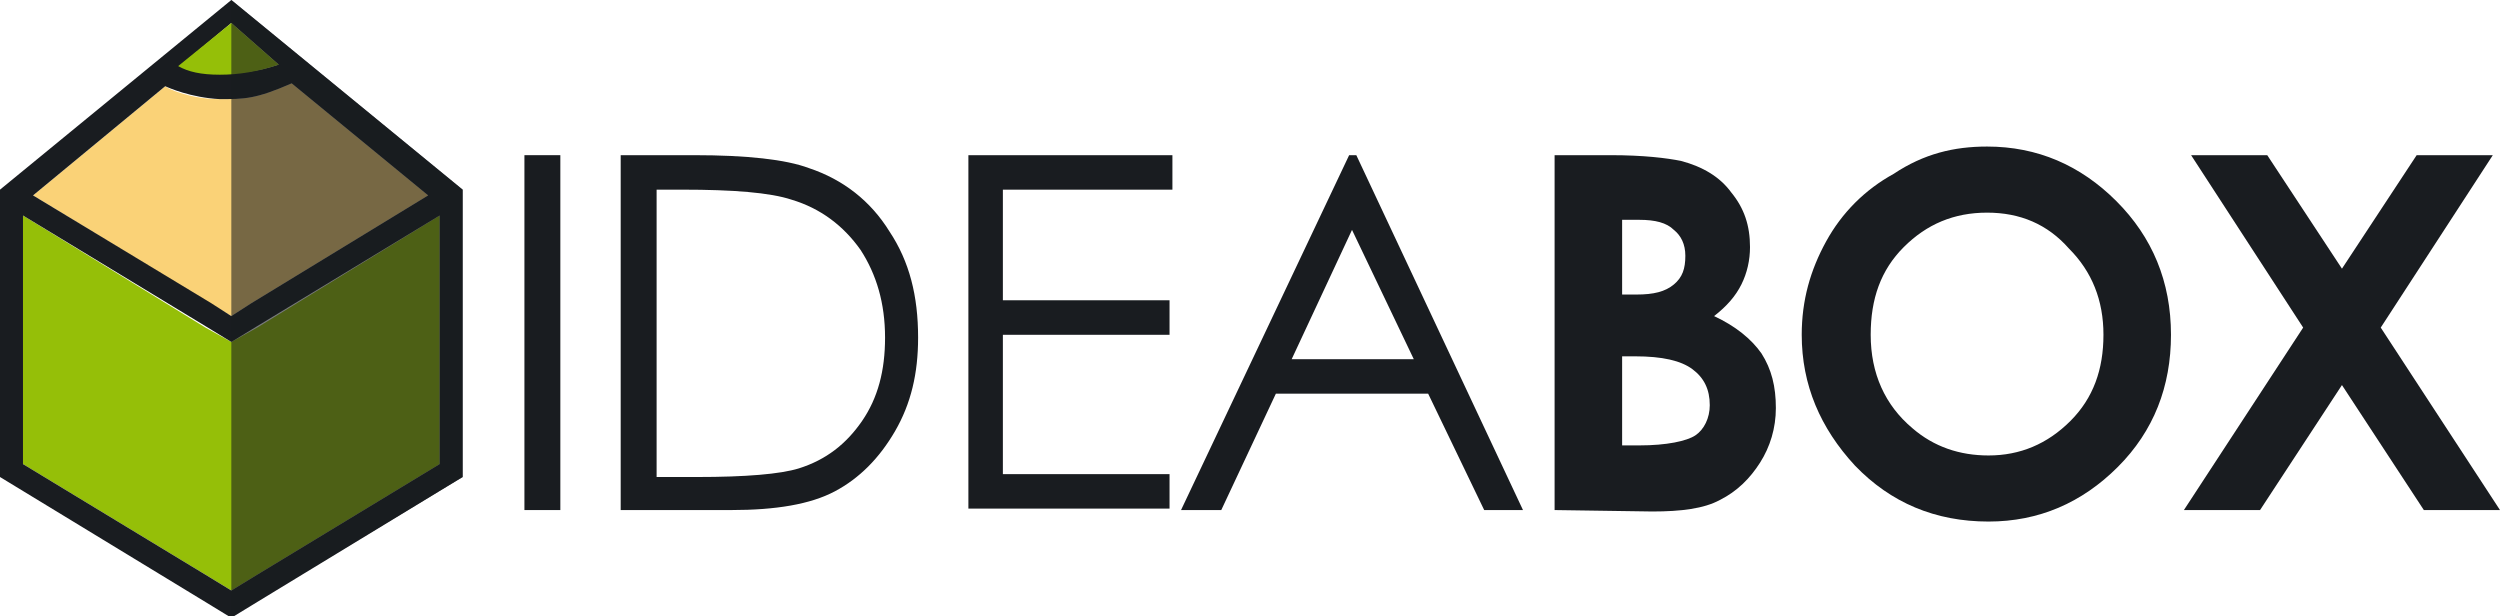 <?xml version="1.0" encoding="utf-8"?>
<!-- Generator: Adobe Illustrator 24.0.1, SVG Export Plug-In . SVG Version: 6.00 Build 0)  -->
<svg version="1.1" id="Layer_1" xmlns="http://www.w3.org/2000/svg" xmlns:xlink="http://www.w3.org/1999/xlink" x="0px" y="0px"
	 viewBox="0 0 174 42.9" style="enable-background:new 0 0 174 42.9;" xml:space="preserve">
<style type="text/css">
	.st0{fill:#191C20;}
	.st1{fill:#95BF08;}
	.st2{fill:#FAD277;}
	.st3{opacity:0.58;fill:#191C20;}
</style>
<g>
	<g>
		<g>
			<path class="st0" d="M36.5,10.8H39v24.7h-2.5V10.8z"/>
			<path class="st0" d="M43.2,35.5V10.8h5.1c3.7,0,6.4,0.3,8,0.9c2.4,0.8,4.3,2.3,5.6,4.4c1.4,2.1,2,4.5,2,7.4
				c0,2.5-0.5,4.6-1.6,6.5c-1.1,1.9-2.5,3.3-4.2,4.2c-1.7,0.9-4.1,1.3-7.2,1.3H43.2z M45.6,33.2h2.9c3.4,0,5.8-0.2,7.1-0.6
				c1.9-0.6,3.3-1.7,4.4-3.3c1.1-1.6,1.6-3.5,1.6-5.8c0-2.4-0.6-4.4-1.7-6.1c-1.2-1.7-2.8-2.9-4.8-3.5c-1.5-0.5-4.1-0.7-7.6-0.7
				h-1.8V33.2z"/>
			<path class="st0" d="M67.4,10.8h14.2v2.4H69.8v7.7h11.6v2.4H69.8v9.7h11.6v2.4H67.4V10.8z"/>
			<path class="st0" d="M94.4,10.8L106,35.5h-2.7l-3.9-8.1H88.8l-3.8,8.1h-2.8l11.7-24.7H94.4z M94.1,16L89.9,25h8.5L94.1,16z"/>
			<path class="st0" d="M108.2,35.5V10.8h3.9c2.3,0,3.9,0.2,4.9,0.4c1.5,0.4,2.7,1.1,3.5,2.2c0.9,1.1,1.3,2.3,1.3,3.8
				c0,0.9-0.2,1.8-0.6,2.6s-1,1.5-1.9,2.2c1.5,0.7,2.6,1.6,3.3,2.6c0.7,1.1,1,2.3,1,3.8c0,1.4-0.4,2.7-1.1,3.8
				c-0.7,1.1-1.6,2-2.8,2.6c-1.1,0.6-2.7,0.8-4.7,0.8L108.2,35.5L108.2,35.5z M112.9,15.3v5.2h1c1.2,0,2-0.2,2.6-0.7
				c0.6-0.5,0.8-1.1,0.8-2c0-0.8-0.3-1.4-0.8-1.8c-0.5-0.5-1.3-0.7-2.4-0.7C114.1,15.3,112.9,15.3,112.9,15.3z M112.9,24.7V31h1.2
				c1.9,0,3.3-0.3,3.9-0.7s1-1.2,1-2.1c0-1.1-0.4-1.9-1.2-2.5c-0.8-0.6-2.1-0.9-4-0.9H112.9z"/>
			<path class="st0" d="M138.3,10.2c3.5,0,6.5,1.3,9,3.8c2.5,2.5,3.8,5.6,3.8,9.3c0,3.6-1.2,6.7-3.7,9.2c-2.5,2.5-5.5,3.8-9,3.8
				c-3.7,0-6.8-1.3-9.3-3.9c-2.4-2.6-3.7-5.6-3.7-9.1c0-2.4,0.6-4.5,1.7-6.5c1.1-2,2.7-3.6,4.7-4.7C133.9,10.7,136,10.2,138.3,10.2z
				 M138.3,14.8c-2.3,0-4.2,0.8-5.8,2.4c-1.6,1.6-2.3,3.6-2.3,6.1c0,2.7,1,4.9,2.9,6.5c1.5,1.3,3.3,1.9,5.3,1.9
				c2.2,0,4.1-0.8,5.7-2.4c1.6-1.6,2.3-3.6,2.3-6c0-2.4-0.8-4.4-2.4-6C142.5,15.6,140.6,14.8,138.3,14.8z"/>
			<path class="st0" d="M152.5,10.8h5.3l5.2,7.9l5.2-7.9h5.3l-7.8,12l8.3,12.7h-5.3l-5.7-8.7l-5.7,8.7H152l8.3-12.7L152.5,10.8z"/>
		</g>
	</g>
	<g>
		<g>
			<polygon class="st1" points="16.1,23.8 14.3,22.8 1.6,15 1.6,32.3 14.3,40 16.1,41.1 17.9,40 30.6,32.3 30.6,15 17.9,22.8 			"/>
			<path class="st2" d="M16.1,22l1.4-0.9l12.3-7.5l-9.5-7.8c-2.5,1.1-3.3,1.1-5,1.1c-2,0-3.6-0.7-3.8-0.9l-9.2,7.6l12.3,7.5L16.1,22
				z"/>
			<path class="st0" d="M16.1,0L0,13.2v0.9v19.1l14.3,8.7l1.8,1.1l1.8-1.1l14.3-8.7v-0.4l0-18.7v-0.9L16.1,0z M16.1,1.6l3.3,2.9
				c-1.5,0.5-2.7,0.6-4,0.6c-1.3,0-2.2-0.2-2.9-0.5L16.1,1.6z M11.5,6c0.2,0.1,1.8,0.8,3.8,0.9c1.7,0,2.5,0,5-1.1l9.5,7.8l-12.3,7.5
				L16.1,22l-1.4-0.9L2.3,13.6L11.5,6z M30.6,32.3L17.9,40l-1.8,1.1L14.3,40L1.6,32.3V15l12.7,7.7l1.8,1.1l1.8-1.1L30.6,15
				L30.6,32.3z"/>
			<path class="st1" d="M19.4,4.5l-3.3-2.9l-3.7,3C13.1,5,14,5.2,15.3,5.2C16.6,5.2,17.9,5,19.4,4.5z"/>
		</g>
		<polygon class="st3" points="16.1,0 16.1,42.9 32.2,33.2 32.2,13.2 		"/>
	</g>
</g>
</svg>
